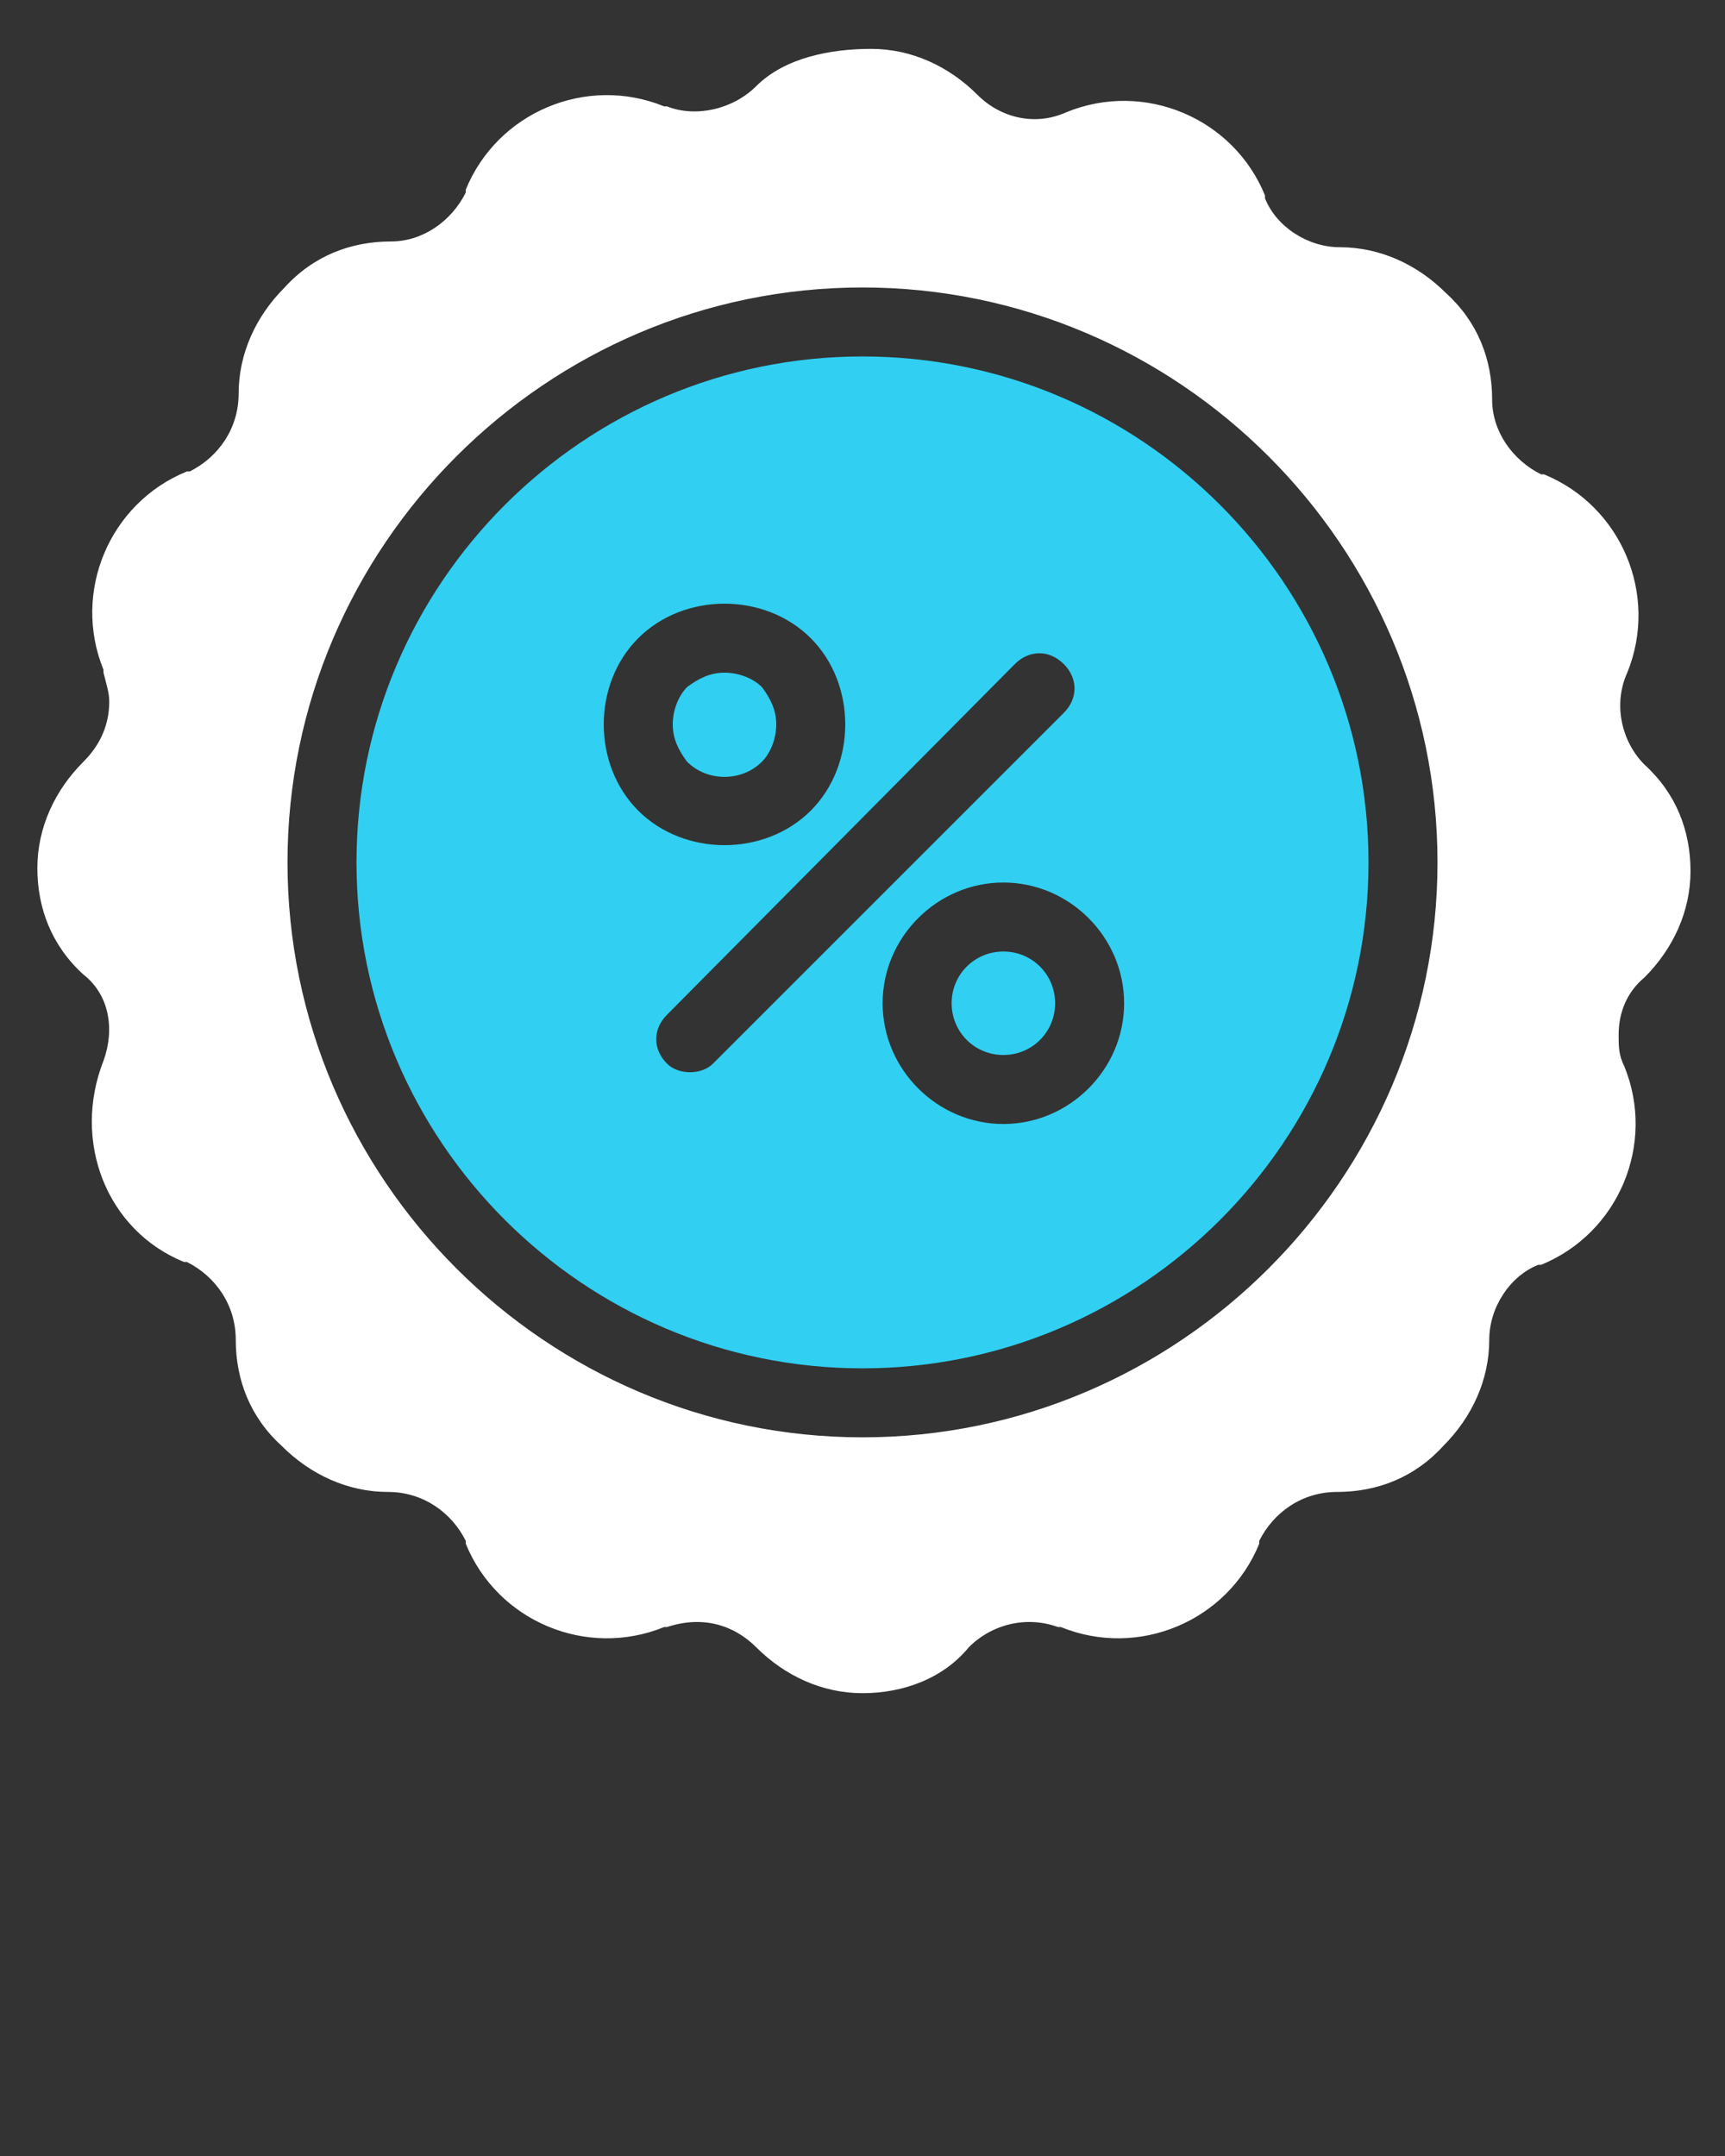 <?xml version="1.0" encoding="UTF-8"?> <!-- Generator: Adobe Illustrator 23.0.6, SVG Export Plug-In . SVG Version: 6.00 Build 0) --> <svg xmlns="http://www.w3.org/2000/svg" xmlns:xlink="http://www.w3.org/1999/xlink" id="Слой_1" x="0px" y="0px" viewBox="0 0 60 75" style="enable-background:new 0 0 60 75;" xml:space="preserve"><rect x="0" y="0" width="60" height="75" fill="#333333" stroke="none"/> <style type="text/css"> .st0{fill:#31CFF1;} .st1{fill:#FFFFFF;} </style> <path class="st0" d="M33.1,34.9c0,1,0.8,1.8,1.8,1.8s1.8-0.8,1.8-1.8s-0.8-1.8-1.8-1.8S33.1,33.9,33.1,34.9z"></path> <path class="st0" d="M26.5,26.5c0.3-0.3,0.5-0.8,0.5-1.3c0-0.5-0.2-0.9-0.5-1.3c-0.3-0.3-0.8-0.5-1.3-0.5c-0.5,0-0.9,0.2-1.3,0.5 c0,0,0,0,0,0c-0.3,0.3-0.5,0.8-0.5,1.3c0,0.5,0.2,0.9,0.5,1.3C24.6,27.2,25.8,27.2,26.5,26.5z"></path> <path class="st0" d="M30,47.6c9.7,0,17.6-7.9,17.6-17.6c0-9.7-7.9-17.6-17.6-17.6S12.4,20.3,12.4,30C12.4,39.7,20.3,47.6,30,47.6z M39.1,34.9c0,2.3-1.9,4.2-4.2,4.2c-2.3,0-4.2-1.9-4.2-4.2c0-2.3,1.9-4.2,4.2-4.2C37.2,30.7,39.1,32.6,39.1,34.9z M35.3,23.1 c0.5-0.5,1.2-0.5,1.7,0c0.5,0.5,0.5,1.2,0,1.7L24.8,37c-0.2,0.2-0.5,0.3-0.8,0.3c-0.3,0-0.6-0.1-0.8-0.3c-0.5-0.5-0.5-1.2,0-1.7 L35.3,23.1z M22.2,22.2L22.2,22.2c1.6-1.6,4.4-1.6,6,0c0.8,0.8,1.2,1.9,1.2,3c0,1.1-0.4,2.2-1.2,3c-0.8,0.8-1.9,1.2-3,1.2 c-1.1,0-2.2-0.4-3-1.2c-0.8-0.8-1.2-1.9-1.2-3C21,24.1,21.4,23,22.2,22.2z"></path> <path class="st1" d="M3.6,36.9C3.6,36.9,3.6,36.9,3.6,36.9c-1.1,2.8,0.1,5.9,2.8,7c0,0,0,0,0.1,0c1,0.5,1.7,1.5,1.7,2.7 c0,1.4,0.5,2.7,1.6,3.7c1,1,2.3,1.6,3.7,1.6c1.2,0,2.2,0.7,2.7,1.7c0,0,0,0.1,0,0.1c1.1,2.7,4.2,4,6.9,2.9c0,0,0.1,0,0.1,0 c1.2-0.4,2.3-0.1,3.1,0.7c1,1,2.3,1.6,3.7,1.6s2.8-0.5,3.7-1.6c0.8-0.8,2-1.1,3.1-0.7c0,0,0.1,0,0.1,0c2.7,1.1,5.8-0.2,6.9-2.9 c0,0,0,0,0-0.1c0.5-1,1.5-1.7,2.7-1.7c1.4,0,2.7-0.5,3.7-1.6c1-1,1.6-2.3,1.6-3.7c0-1.1,0.7-2.2,1.7-2.6c0,0,0.1,0,0.1,0 c2.7-1.1,4-4.2,2.9-6.9c-0.2-0.4-0.2-0.7-0.2-1.1c0-0.8,0.3-1.5,0.9-2v0c1-1,1.6-2.3,1.6-3.7c0-1.4-0.5-2.7-1.6-3.7 c-0.8-0.8-1.1-2.1-0.6-3.2c1.1-2.7-0.2-5.8-2.9-6.9c0,0-0.1,0-0.1,0c-1-0.5-1.7-1.5-1.7-2.6c0-1.4-0.5-2.7-1.6-3.7 c-1-1-2.3-1.6-3.7-1.6c-1.1,0-2.2-0.7-2.6-1.7c0,0,0-0.1,0-0.1c-1.1-2.7-4.2-4-6.9-2.9c-1.1,0.5-2.3,0.2-3.1-0.6 c-1-1-2.3-1.6-3.7-1.6S27.3,2,26.3,3c-0.8,0.8-2.1,1.1-3.1,0.7c0,0-0.1,0-0.1,0c-2.7-1.1-5.8,0.2-6.9,2.9c0,0,0,0.1,0,0.1 c-0.5,1-1.5,1.7-2.6,1.7c-1.4,0-2.7,0.5-3.7,1.6c-1,1-1.6,2.3-1.6,3.7c0,1.2-0.7,2.2-1.7,2.7c0,0-0.1,0-0.1,0 c-2.7,1.1-4,4.2-2.9,6.9c0,0,0,0.1,0,0.1c0.1,0.4,0.2,0.7,0.2,1c0,0.8-0.3,1.5-0.9,2.1c-1,1-1.6,2.3-1.6,3.7c0,1.4,0.5,2.7,1.6,3.7 C3.8,34.6,4,35.8,3.6,36.9z M30,10c11,0,20,9,20,20c0,11-9,20-20,20s-20-9-20-20C10,19,19,10,30,10z"></path> </svg> 